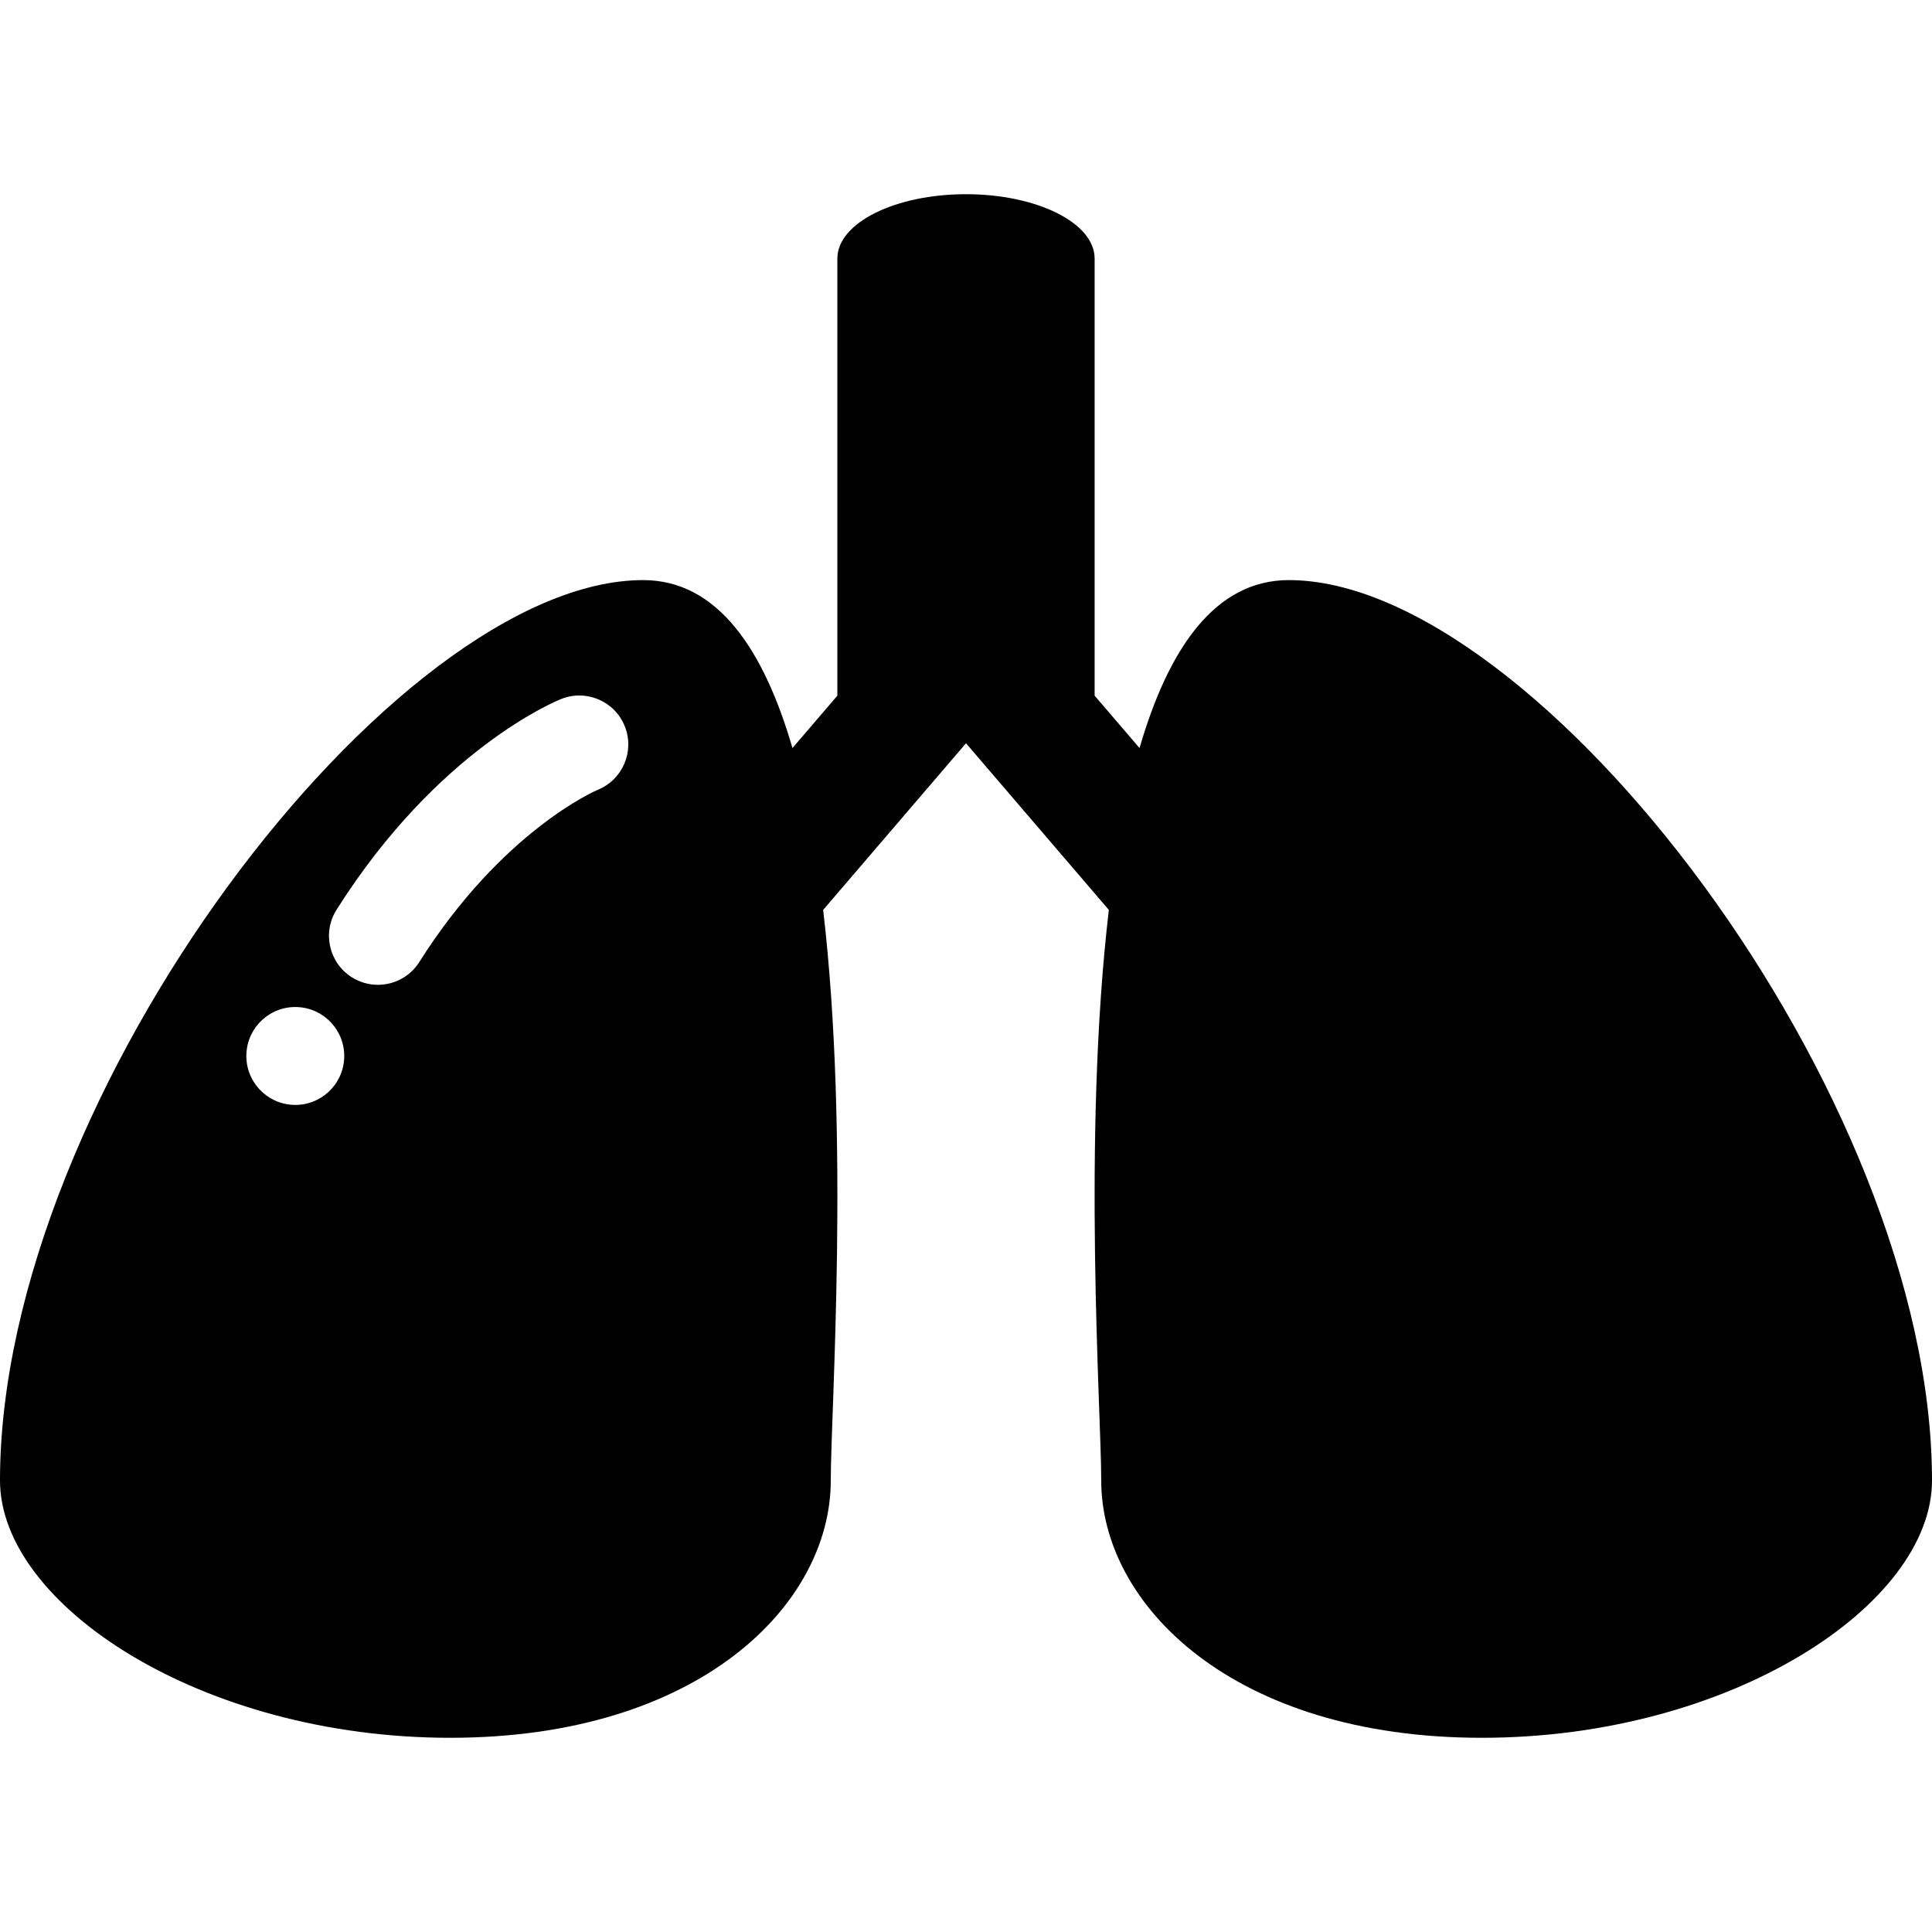 <?xml version="1.0" encoding="iso-8859-1"?>
<!-- Generator: Adobe Illustrator 18.0.0, SVG Export Plug-In . SVG Version: 6.00 Build 0)  -->
<!DOCTYPE svg PUBLIC "-//W3C//DTD SVG 1.1//EN" "http://www.w3.org/Graphics/SVG/1.1/DTD/svg11.dtd">
<svg version="1.1" id="Capa_1" xmlns="http://www.w3.org/2000/svg" xmlns:xlink="http://www.w3.org/1999/xlink" x="0px" y="0px"
	 viewBox="0 0 296.02 296.02" style="enable-background:new 0 0 296.02 296.02;" xml:space="preserve">
<path d="M197.474,88.883c-11.314,0-18.444,10.488-22.876,25.732l-6.88-8.026V39.61c0-5.447-8.825-9.854-19.709-9.854
	c-10.884,0-19.709,4.408-19.709,9.854v66.978l-6.88,8.027c-4.432-15.245-11.562-25.732-22.876-25.732
	C60.445,88.883,0,167.719,0,226.846c0,19.045,30.882,39.418,68.982,39.418c38.099,0,58.309-20.373,58.309-39.418
	c0-10.655,2.925-52.569-1.167-87.432l21.886-25.534l21.886,25.534c-4.092,34.863-1.167,76.777-1.167,87.432
	c0,19.045,20.21,39.418,58.309,39.418c38.099,0,68.982-20.373,68.982-39.418C296.02,167.719,235.574,88.883,197.474,88.883z
	 M44.915,169.288c-4.138-0.182-7.345-3.684-7.163-7.822c0.182-4.138,3.684-7.345,7.822-7.163c4.138,0.182,7.345,3.684,7.163,7.822
	C52.555,166.264,49.053,169.471,44.915,169.288z M91.572,121.02c-0.336,0.142-14.651,6.327-27.325,26.379
	c-1.427,2.258-3.86,3.494-6.347,3.494c-1.37,0-2.757-0.375-4-1.161c-3.502-2.213-4.546-6.846-2.333-10.347
	c15.557-24.614,33.678-31.993,34.441-32.296c3.852-1.52,8.21,0.364,9.733,4.216C97.259,115.142,95.394,119.48,91.572,121.02z"/>
<g>
</g>
<g>
</g>
<g>
</g>
<g>
</g>
<g>
</g>
<g>
</g>
<g>
</g>
<g>
</g>
<g>
</g>
<g>
</g>
<g>
</g>
<g>
</g>
<g>
</g>
<g>
</g>
<g>
</g>
</svg>
